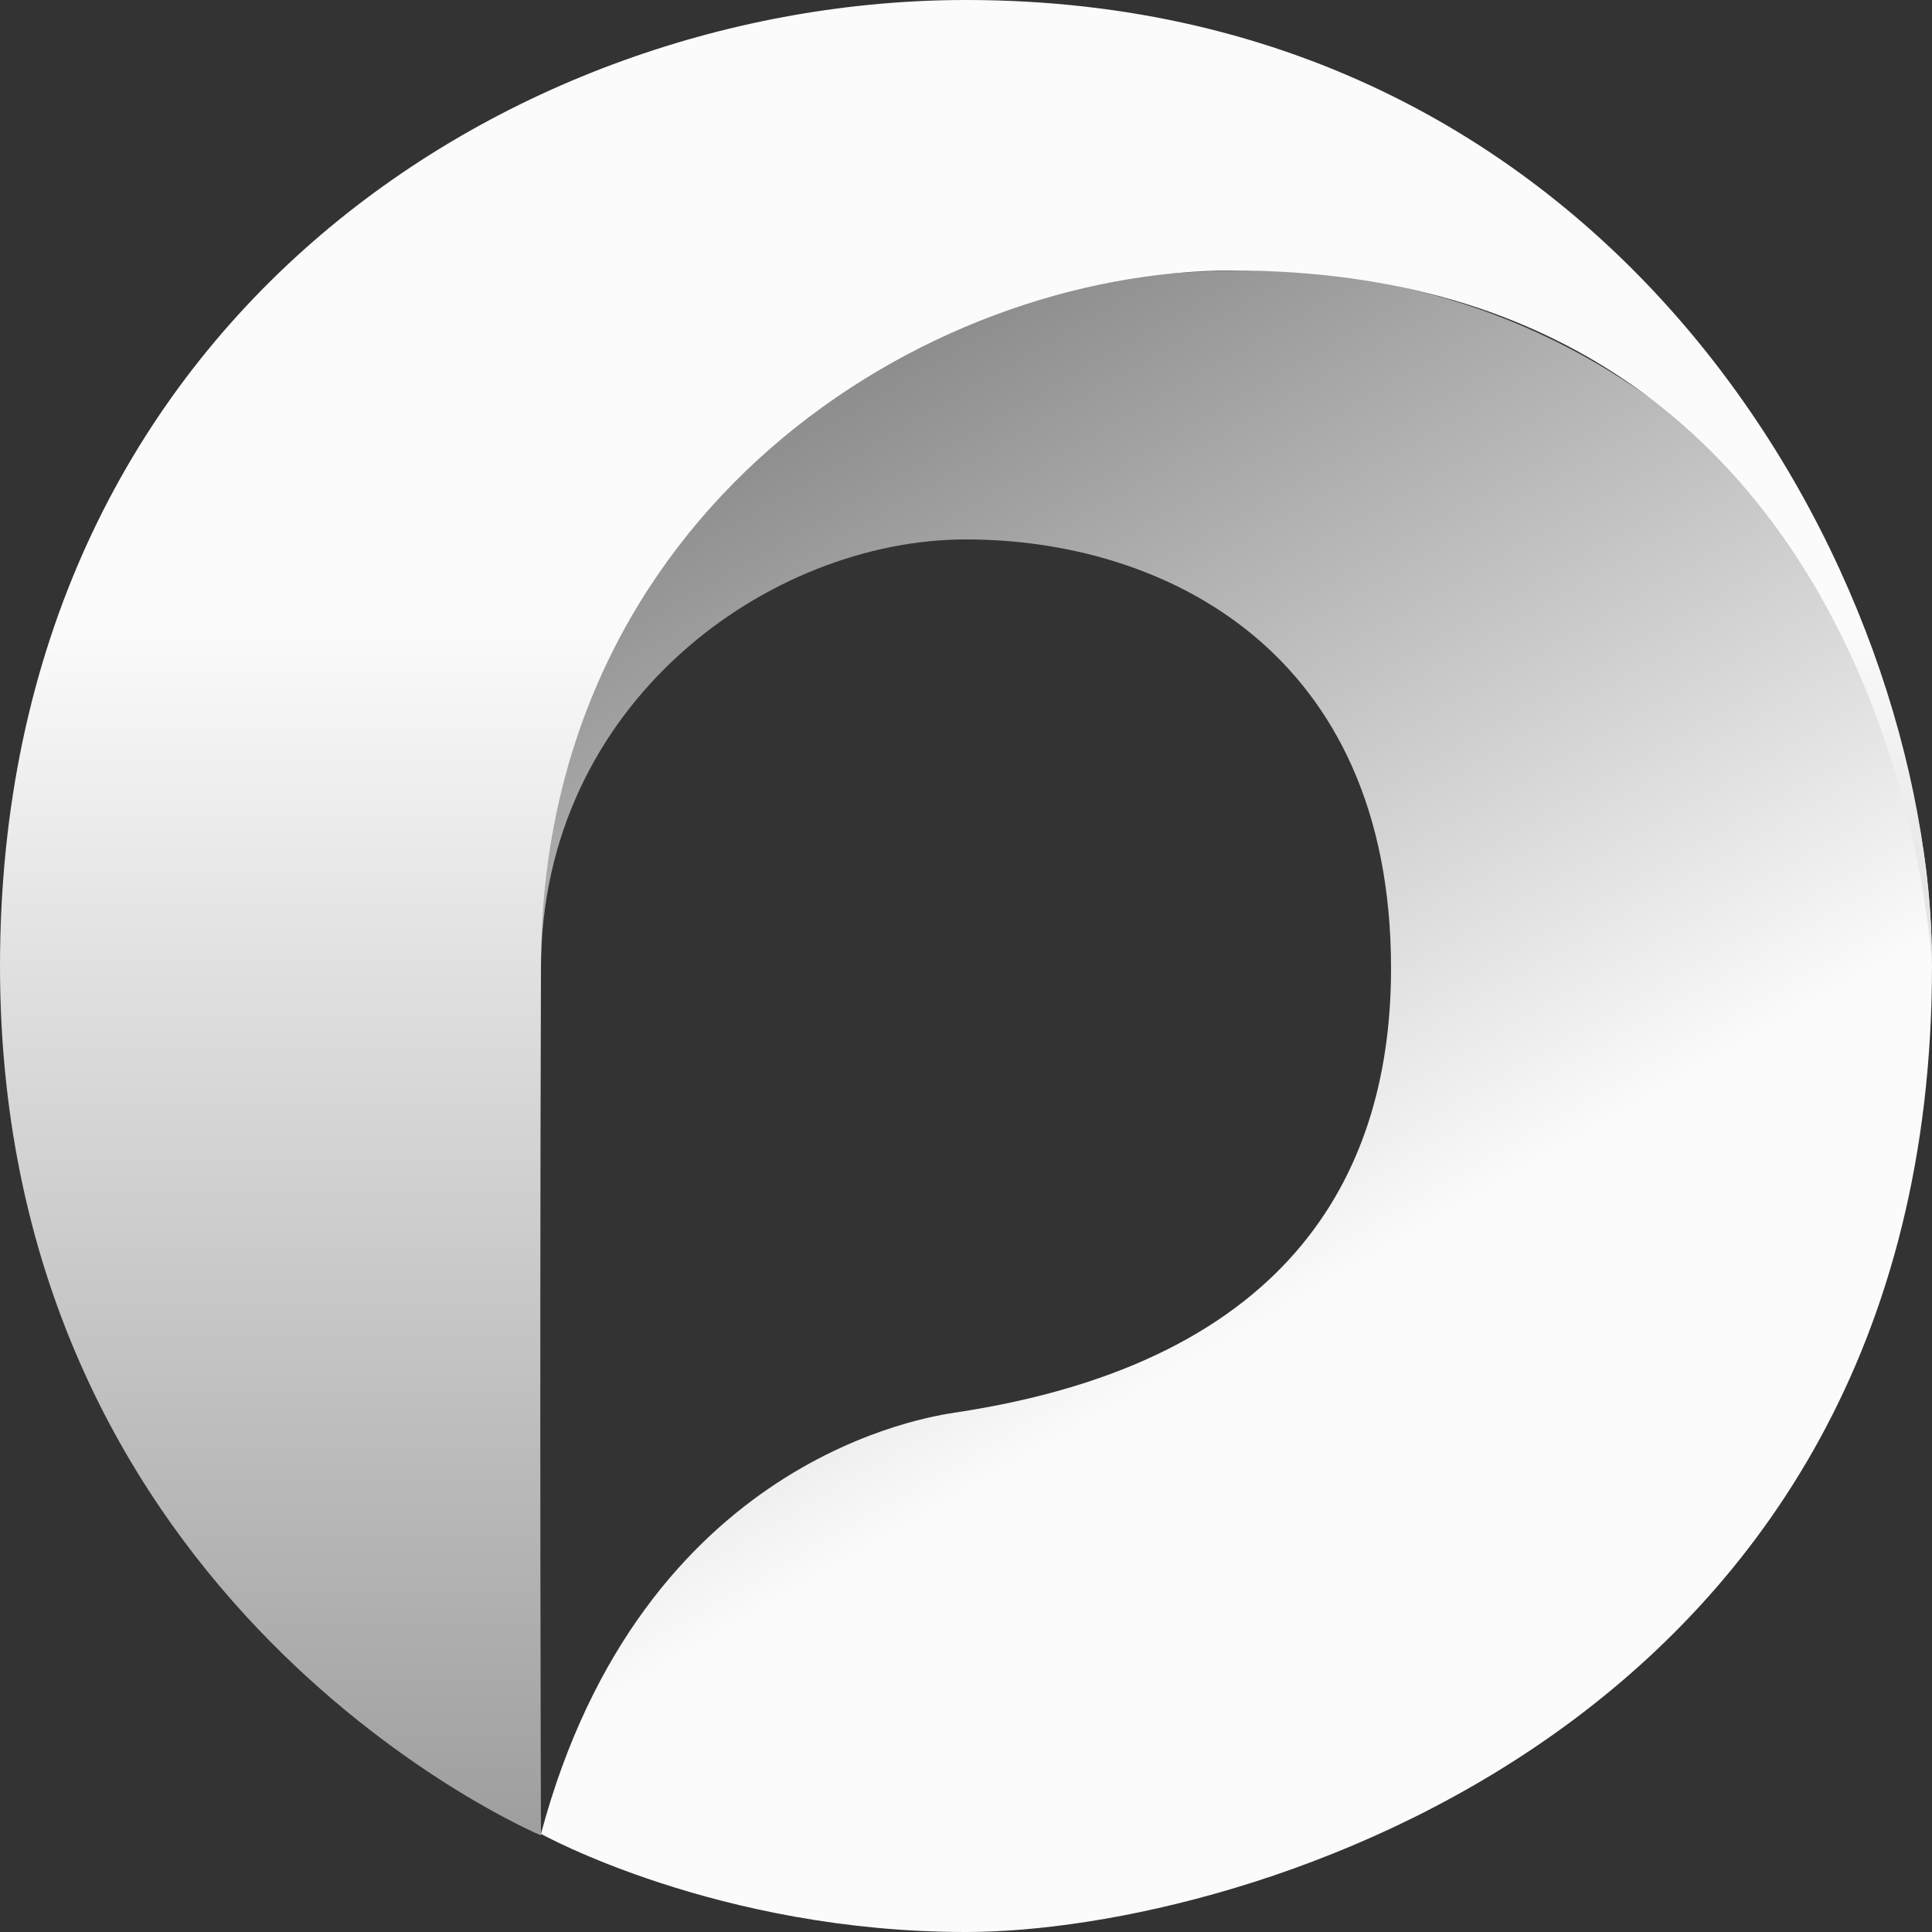 <svg width="50" height="50" version="1.1" viewBox="0 0 50 50" xmlns="http://www.w3.org/2000/svg" xmlns:xlink="http://www.w3.org/1999/xlink"><rect x="0" y="0" width="50" height="50" fill="#333333" stroke="none"/><defs><linearGradient id="linearGradient869" x1="71.1" x2="87.9" y1="167" y2="37.3" gradientTransform="matrix(.355 0 0 .355 20.5 20.9)" gradientUnits="userSpaceOnUse"><stop stop-color="#6f6f6f" offset="0" /><stop stop-color="#fbfbfb" offset="1" /></linearGradient><linearGradient id="linearGradient873" x1="14.4" x2="14.4" y1="120" y2="-13.7" gradientUnits="userSpaceOnUse" xlink:href="#linearGradient869" /><linearGradient id="linearGradient883" x1="-13.7" x2="33.9" y1="-44.1" y2="38.3" gradientUnits="userSpaceOnUse" xlink:href="#linearGradient869" /></defs><path d="m14 25s-0.932-18 18.4-18c9.23 0 17.6 7.16 17.6 18 0 19.7-17.8 25-25 25-6.43 0-11-2.54-11-2.54 2.62-9.78 10.1-10.8 10.7-10.9 8.9-1.33 11.3-6.41 11.3-11.5 0-8.24-5.91-11.1-11-11.1s-11 4.23-11 11.1z" fill="url(#linearGradient883)" fill-rule="evenodd" /><path d="m14 47.5s-14-5.86-14-22.5c0-16.6 13.2-25 25-25 16.9 0 25 14.9 25 25 0 0-0.828-18-18.1-18-8.02 0-17.9 6.27-17.9 18-0.038 11.7 0 22.5 0 22.5z" fill="url(#linearGradient873)" fill-rule="evenodd" /></svg>